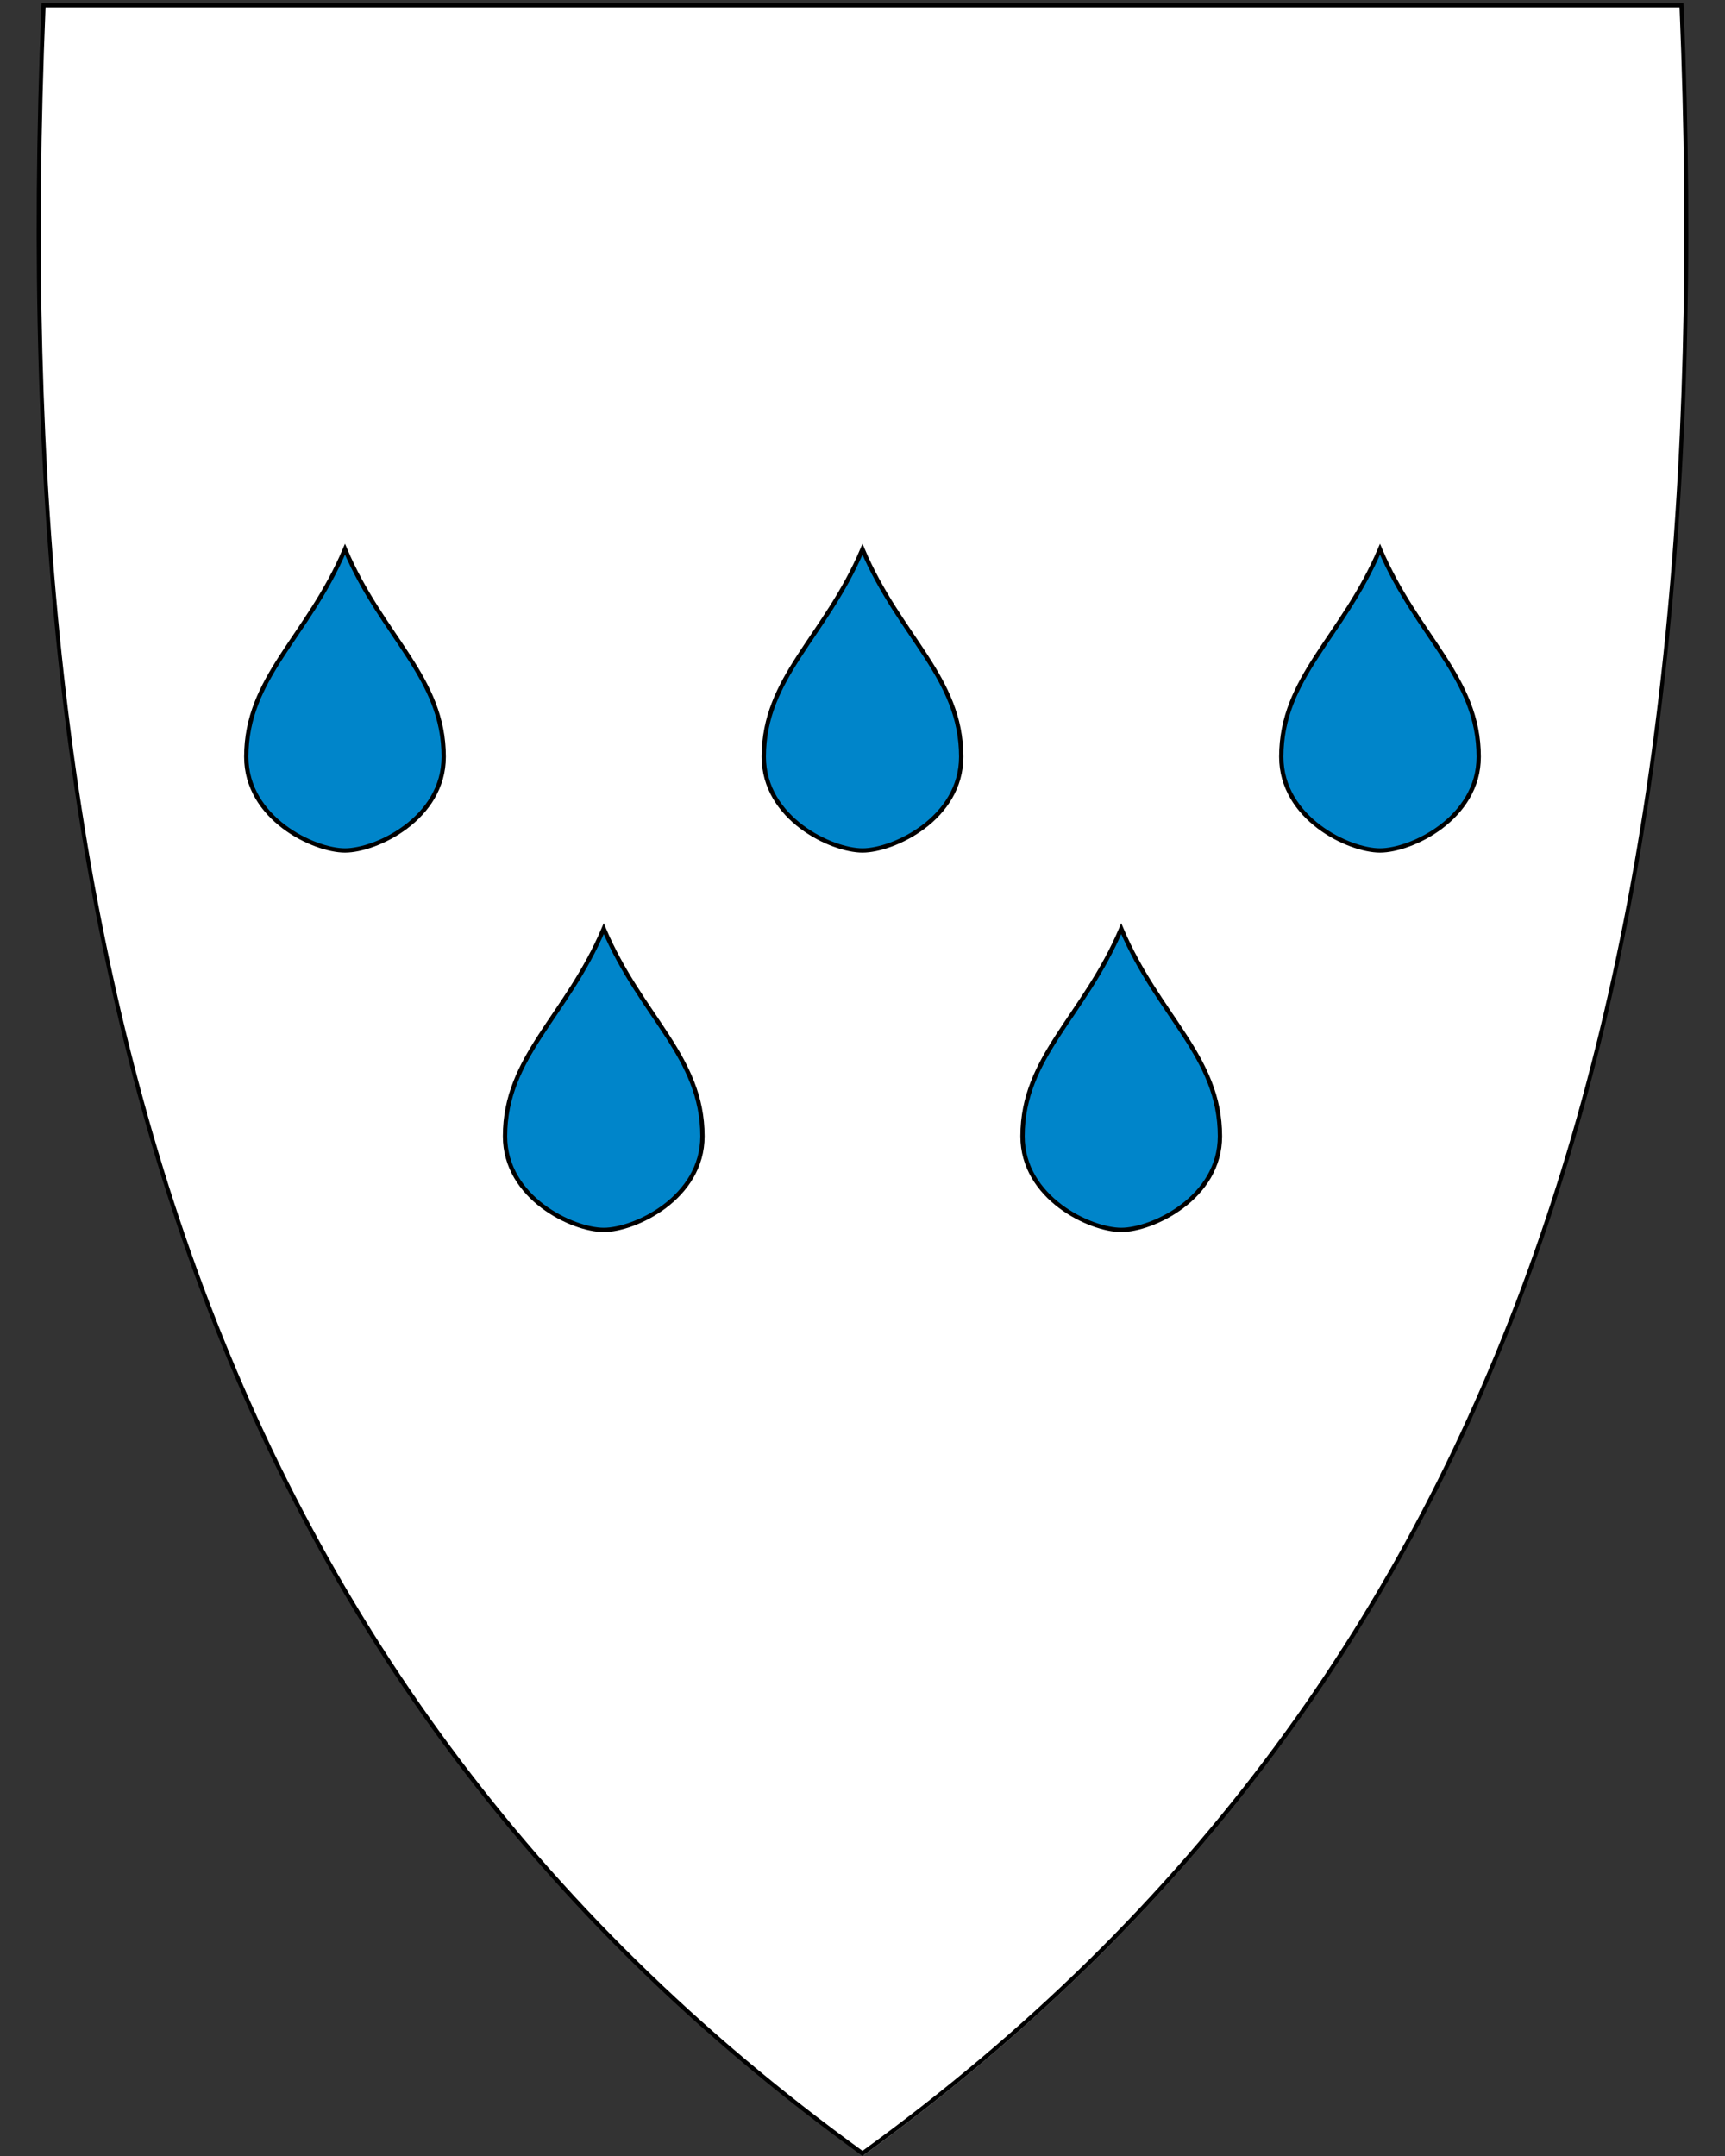 <svg xmlns="http://www.w3.org/2000/svg" width="400" height="500" viewBox="30.5 31.5 400 500" xml:space="preserve"><rect x="30.5" y="31.5" width="400" height="500" fill="#333333" stroke="none"/><path d="M230.44 531.14C156.12 477.22 105.18 409.12 74.7 322.98c-27.64-78.1-38.73-172.75-33.91-289.35l.02-.46h379.82l.02.46c4.81 116.6-6.28 211.24-33.91 289.35-30.48 86.14-81.42 154.24-155.74 208.16l-.28.2-.28-.2z" fill="#fff"/><path d="M419.96 33.21c9.07 219.45-36.26 385.95-189.46 497.1C77.31 419.16 31.99 252.66 41.06 33.21h378.9m.92-.95H40.14l-.04.92c-4.82 116.66 6.28 211.36 33.93 289.52 30.51 86.24 81.51 154.41 155.91 208.39l.56.41.56-.41c74.4-53.98 125.4-122.15 155.91-208.39 27.65-78.16 38.75-172.86 33.93-289.52l-.04-.92z"/><path d="M253.39 207c.01 14.31-15.66 21.73-22.89 21.73s-22.9-7.42-22.89-21.73c.01-18.45 14.21-27.69 22.89-48.12 8.68 20.43 22.88 29.67 22.89 48.12zM373.39 207c.01 14.31-15.66 21.73-22.89 21.73s-22.9-7.42-22.89-21.73c.01-18.45 14.21-27.69 22.89-48.12 8.68 20.43 22.88 29.67 22.89 48.12zM133.39 207c.01 14.31-15.66 21.73-22.89 21.73S87.6 221.31 87.61 207c.01-18.45 14.21-27.69 22.89-48.12 8.68 20.43 22.88 29.67 22.89 48.12zM193.39 295c.01 14.31-15.66 21.73-22.89 21.73s-22.9-7.42-22.89-21.73c.01-18.45 14.21-27.69 22.89-48.12 8.68 20.43 22.88 29.67 22.89 48.12zM313.39 295c.01 14.31-15.66 21.73-22.89 21.73s-22.9-7.42-22.89-21.73c.01-18.45 14.21-27.69 22.89-48.12 8.68 20.43 22.88 29.67 22.89 48.12z" style="fill:#0085ca;stroke:#000"/></svg>